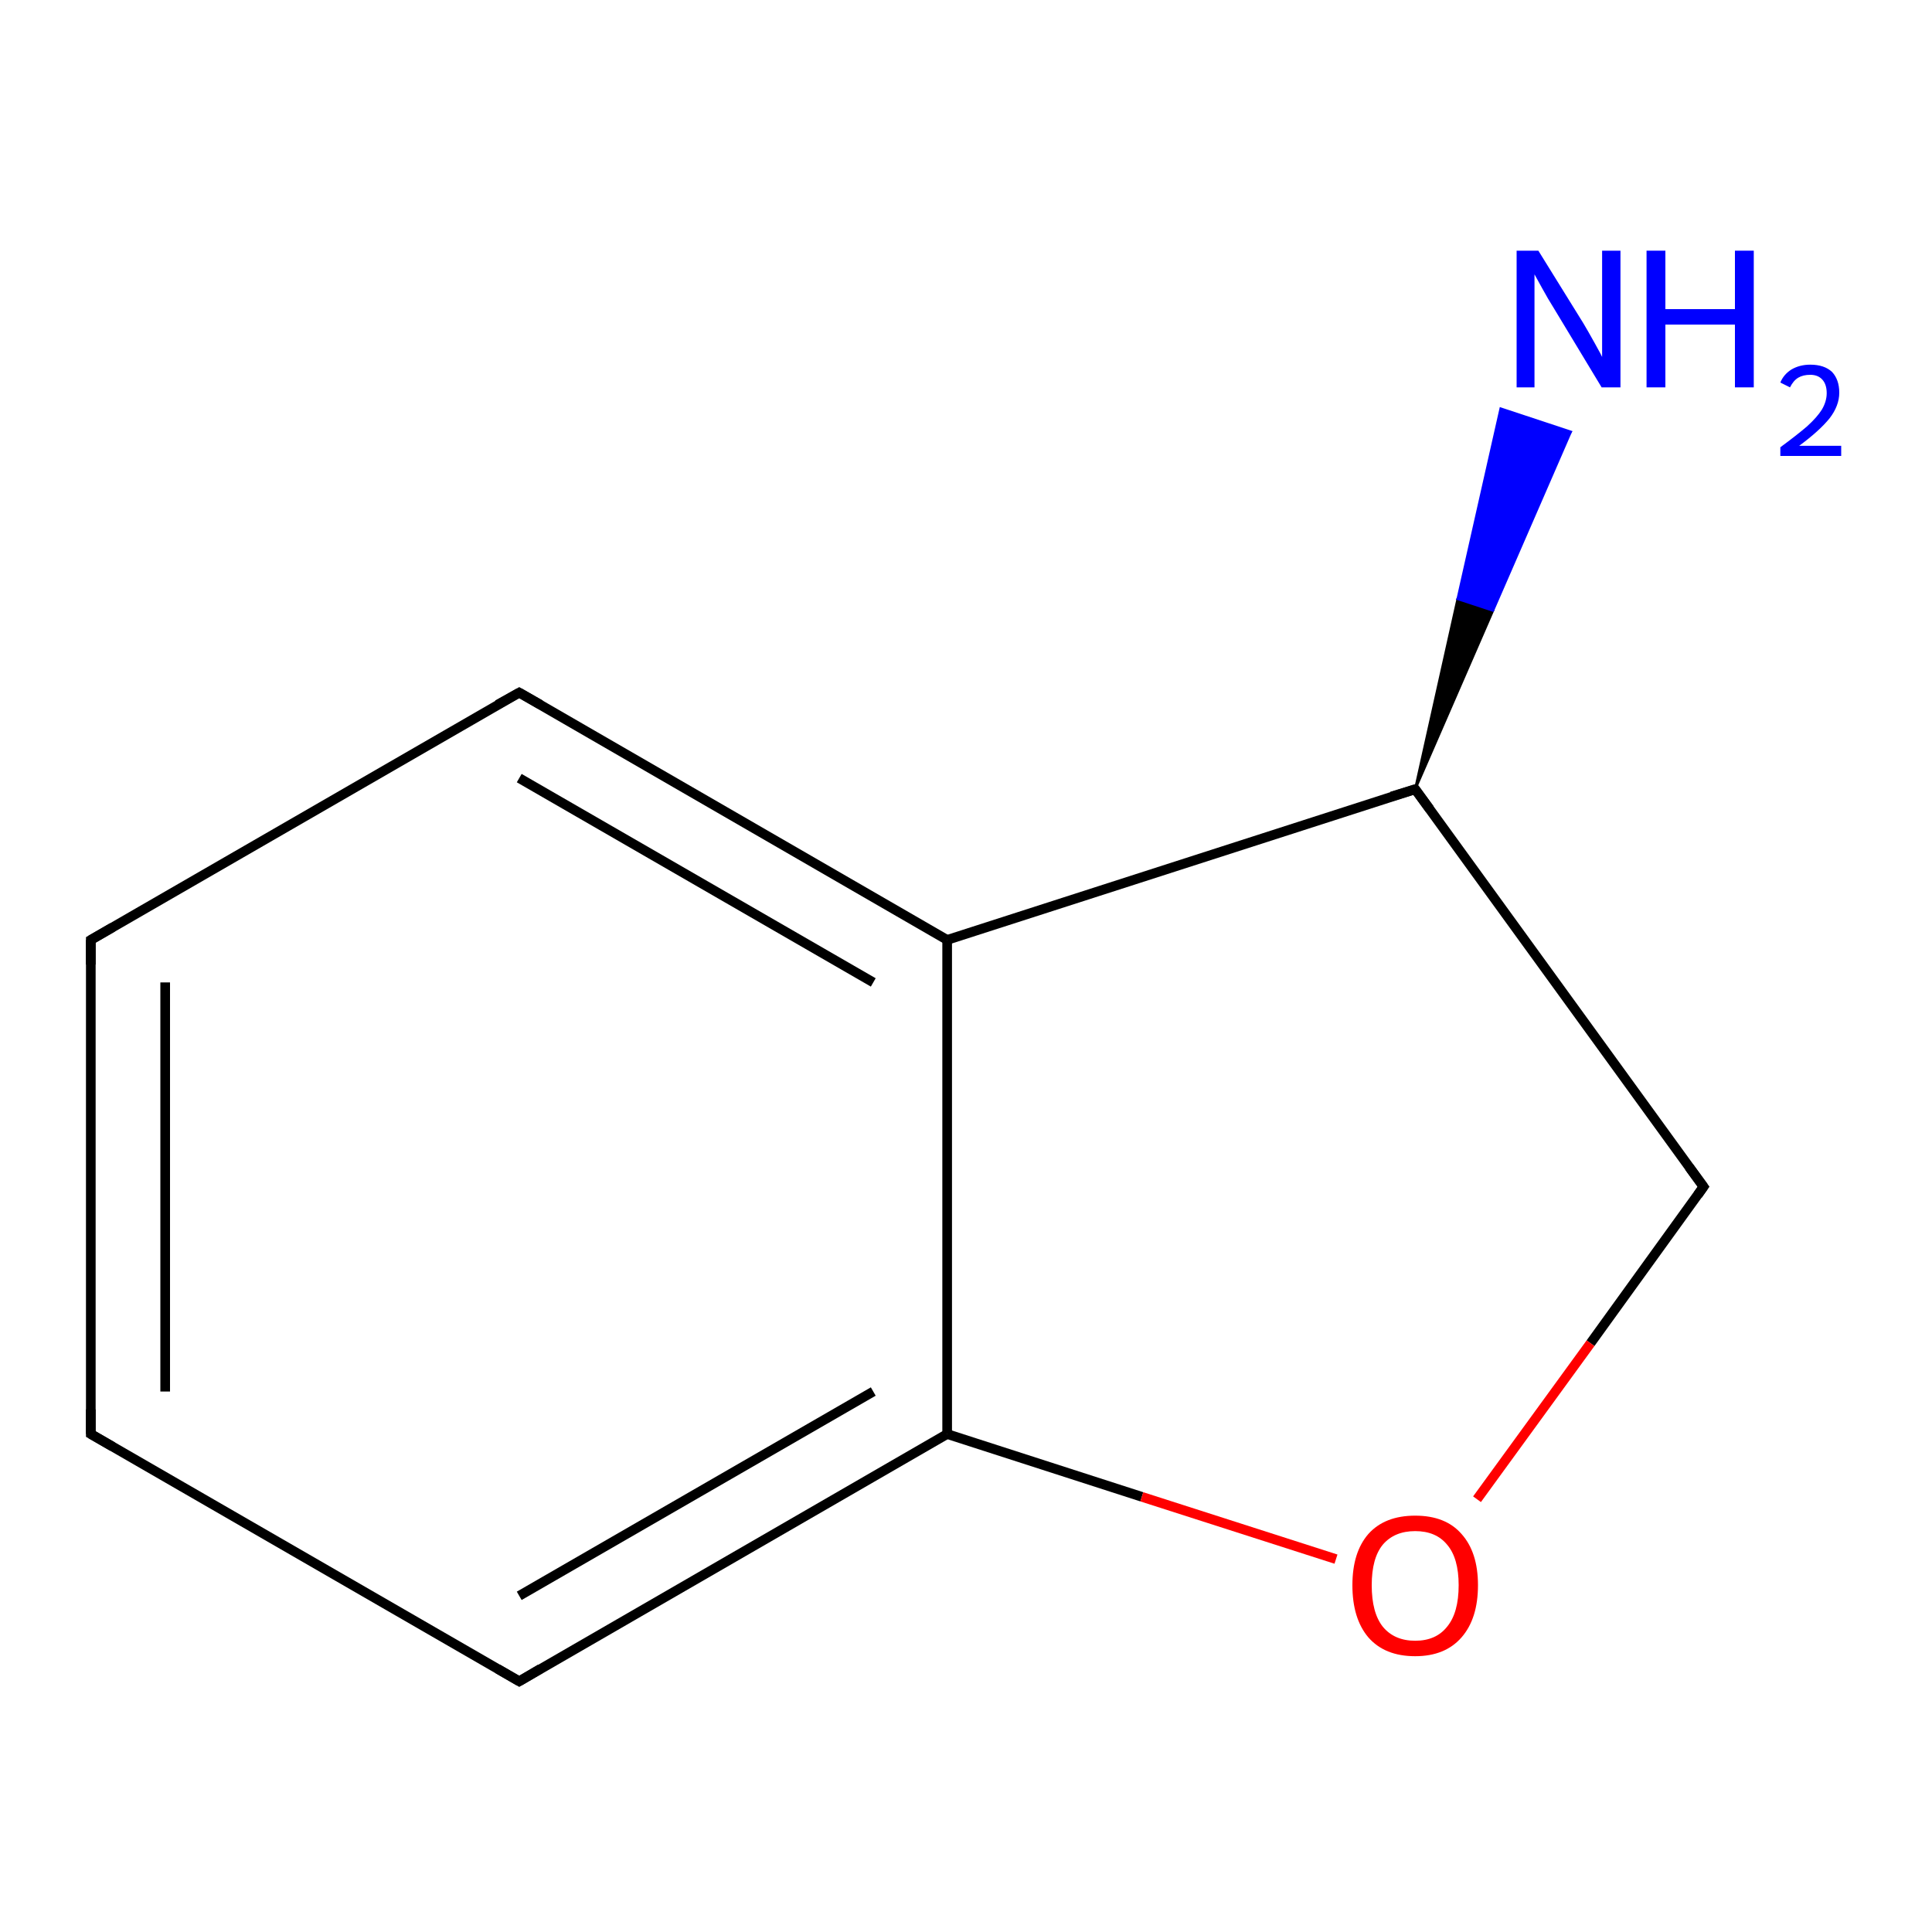 <?xml version='1.0' encoding='iso-8859-1'?>
<svg version='1.1' baseProfile='full'
              xmlns='http://www.w3.org/2000/svg'
                      xmlns:rdkit='http://www.rdkit.org/xml'
                      xmlns:xlink='http://www.w3.org/1999/xlink'
                  xml:space='preserve'
width='400px' height='400px' viewBox='0 0 400 400'>
<!-- END OF HEADER -->
<rect style='opacity:1.0;fill:#FFFFFF;stroke:none' width='400.0' height='400.0' x='0.0' y='0.0'> </rect>
<path class='bond-0 atom-2 atom-8' d='M 107.5,143.4 L 18.8,194.6' style='fill:none;fill-rule:evenodd;stroke:#000000;stroke-width:2.0px;stroke-linecap:butt;stroke-linejoin:miter;stroke-opacity:1' />
<path class='bond-1 atom-2 atom-4' d='M 107.5,143.4 L 196.1,194.6' style='fill:none;fill-rule:evenodd;stroke:#000000;stroke-width:2.0px;stroke-linecap:butt;stroke-linejoin:miter;stroke-opacity:1' />
<path class='bond-1 atom-2 atom-4' d='M 107.5,161.1 L 180.8,203.4' style='fill:none;fill-rule:evenodd;stroke:#000000;stroke-width:2.0px;stroke-linecap:butt;stroke-linejoin:miter;stroke-opacity:1' />
<path class='bond-2 atom-8 atom-1' d='M 18.8,194.6 L 18.8,296.9' style='fill:none;fill-rule:evenodd;stroke:#000000;stroke-width:2.0px;stroke-linecap:butt;stroke-linejoin:miter;stroke-opacity:1' />
<path class='bond-2 atom-8 atom-1' d='M 34.2,203.4 L 34.2,288.1' style='fill:none;fill-rule:evenodd;stroke:#000000;stroke-width:2.0px;stroke-linecap:butt;stroke-linejoin:miter;stroke-opacity:1' />
<path class='bond-3 atom-4 atom-3' d='M 196.1,194.6 L 293.0,163.4' style='fill:none;fill-rule:evenodd;stroke:#000000;stroke-width:2.0px;stroke-linecap:butt;stroke-linejoin:miter;stroke-opacity:1' />
<path class='bond-4 atom-4 atom-5' d='M 196.1,194.6 L 196.1,296.9' style='fill:none;fill-rule:evenodd;stroke:#000000;stroke-width:2.0px;stroke-linecap:butt;stroke-linejoin:miter;stroke-opacity:1' />
<path class='bond-5 atom-3 atom-7' d='M 293.0,163.4 L 301.8,124.0 L 309.1,126.4 Z' style='fill:#000000;fill-rule:evenodd;fill-opacity:1;stroke:#000000;stroke-width:0.5px;stroke-linecap:butt;stroke-linejoin:miter;stroke-opacity:1;' />
<path class='bond-5 atom-3 atom-7' d='M 301.8,124.0 L 325.2,89.4 L 310.7,84.6 Z' style='fill:#0000FF;fill-rule:evenodd;fill-opacity:1;stroke:#0000FF;stroke-width:0.5px;stroke-linecap:butt;stroke-linejoin:miter;stroke-opacity:1;' />
<path class='bond-5 atom-3 atom-7' d='M 301.8,124.0 L 309.1,126.4 L 325.2,89.4 Z' style='fill:#0000FF;fill-rule:evenodd;fill-opacity:1;stroke:#0000FF;stroke-width:0.5px;stroke-linecap:butt;stroke-linejoin:miter;stroke-opacity:1;' />
<path class='bond-6 atom-3 atom-0' d='M 293.0,163.4 L 352.7,245.7' style='fill:none;fill-rule:evenodd;stroke:#000000;stroke-width:2.0px;stroke-linecap:butt;stroke-linejoin:miter;stroke-opacity:1' />
<path class='bond-7 atom-1 atom-6' d='M 18.8,296.9 L 107.5,348.1' style='fill:none;fill-rule:evenodd;stroke:#000000;stroke-width:2.0px;stroke-linecap:butt;stroke-linejoin:miter;stroke-opacity:1' />
<path class='bond-8 atom-5 atom-6' d='M 196.1,296.9 L 107.5,348.1' style='fill:none;fill-rule:evenodd;stroke:#000000;stroke-width:2.0px;stroke-linecap:butt;stroke-linejoin:miter;stroke-opacity:1' />
<path class='bond-8 atom-5 atom-6' d='M 180.8,288.1 L 107.5,330.4' style='fill:none;fill-rule:evenodd;stroke:#000000;stroke-width:2.0px;stroke-linecap:butt;stroke-linejoin:miter;stroke-opacity:1' />
<path class='bond-9 atom-5 atom-9' d='M 196.1,296.9 L 236.4,309.9' style='fill:none;fill-rule:evenodd;stroke:#000000;stroke-width:2.0px;stroke-linecap:butt;stroke-linejoin:miter;stroke-opacity:1' />
<path class='bond-9 atom-5 atom-9' d='M 236.4,309.9 L 276.6,322.8' style='fill:none;fill-rule:evenodd;stroke:#FF0000;stroke-width:2.0px;stroke-linecap:butt;stroke-linejoin:miter;stroke-opacity:1' />
<path class='bond-10 atom-0 atom-9' d='M 352.7,245.7 L 329.3,278.1' style='fill:none;fill-rule:evenodd;stroke:#000000;stroke-width:2.0px;stroke-linecap:butt;stroke-linejoin:miter;stroke-opacity:1' />
<path class='bond-10 atom-0 atom-9' d='M 329.3,278.1 L 305.8,310.4' style='fill:none;fill-rule:evenodd;stroke:#FF0000;stroke-width:2.0px;stroke-linecap:butt;stroke-linejoin:miter;stroke-opacity:1' />
<path d='M 349.7,241.6 L 352.7,245.7 L 351.5,247.4' style='fill:none;stroke:#000000;stroke-width:2.0px;stroke-linecap:butt;stroke-linejoin:miter;stroke-opacity:1;' />
<path d='M 18.8,291.8 L 18.8,296.9 L 23.3,299.5' style='fill:none;stroke:#000000;stroke-width:2.0px;stroke-linecap:butt;stroke-linejoin:miter;stroke-opacity:1;' />
<path d='M 103.0,145.9 L 107.5,143.4 L 111.9,145.9' style='fill:none;stroke:#000000;stroke-width:2.0px;stroke-linecap:butt;stroke-linejoin:miter;stroke-opacity:1;' />
<path d='M 288.1,164.9 L 293.0,163.4 L 296.0,167.5' style='fill:none;stroke:#000000;stroke-width:2.0px;stroke-linecap:butt;stroke-linejoin:miter;stroke-opacity:1;' />
<path d='M 103.0,345.5 L 107.5,348.1 L 111.9,345.5' style='fill:none;stroke:#000000;stroke-width:2.0px;stroke-linecap:butt;stroke-linejoin:miter;stroke-opacity:1;' />
<path d='M 23.3,192.0 L 18.8,194.6 L 18.8,199.7' style='fill:none;stroke:#000000;stroke-width:2.0px;stroke-linecap:butt;stroke-linejoin:miter;stroke-opacity:1;' />
<path class='atom-7' d='M 318.5 51.9
L 327.8 66.9
Q 328.7 68.4, 330.2 71.1
Q 331.7 73.8, 331.7 73.9
L 331.7 51.9
L 335.5 51.9
L 335.5 80.2
L 331.6 80.2
L 321.7 63.8
Q 320.5 61.9, 319.3 59.7
Q 318.1 57.5, 317.7 56.8
L 317.7 80.2
L 314.0 80.2
L 314.0 51.9
L 318.5 51.9
' fill='#0000FF'/>
<path class='atom-7' d='M 340.9 51.9
L 344.8 51.9
L 344.8 64.0
L 359.2 64.0
L 359.2 51.9
L 363.1 51.9
L 363.1 80.2
L 359.2 80.2
L 359.2 67.2
L 344.8 67.2
L 344.8 80.2
L 340.9 80.2
L 340.9 51.9
' fill='#0000FF'/>
<path class='atom-7' d='M 368.6 79.2
Q 369.3 77.5, 370.9 76.5
Q 372.6 75.5, 374.8 75.5
Q 377.7 75.5, 379.3 77.0
Q 380.8 78.6, 380.8 81.3
Q 380.8 84.0, 378.8 86.6
Q 376.7 89.2, 372.5 92.3
L 381.2 92.3
L 381.2 94.4
L 368.6 94.4
L 368.6 92.6
Q 372.0 90.1, 374.1 88.3
Q 376.2 86.4, 377.2 84.8
Q 378.2 83.1, 378.2 81.4
Q 378.2 79.6, 377.3 78.6
Q 376.4 77.6, 374.8 77.6
Q 373.3 77.6, 372.3 78.2
Q 371.3 78.8, 370.6 80.2
L 368.6 79.2
' fill='#0000FF'/>
<path class='atom-9' d='M 280.0 328.2
Q 280.0 321.4, 283.3 317.6
Q 286.7 313.8, 293.0 313.8
Q 299.3 313.8, 302.6 317.6
Q 306.0 321.4, 306.0 328.2
Q 306.0 335.1, 302.6 339.0
Q 299.2 342.9, 293.0 342.9
Q 286.7 342.9, 283.3 339.0
Q 280.0 335.1, 280.0 328.2
M 293.0 339.7
Q 297.3 339.7, 299.6 336.8
Q 302.0 333.9, 302.0 328.2
Q 302.0 322.6, 299.6 319.8
Q 297.3 317.0, 293.0 317.0
Q 288.7 317.0, 286.3 319.8
Q 284.0 322.6, 284.0 328.2
Q 284.0 333.9, 286.3 336.8
Q 288.7 339.7, 293.0 339.7
' fill='#FF0000'/>
</svg>
